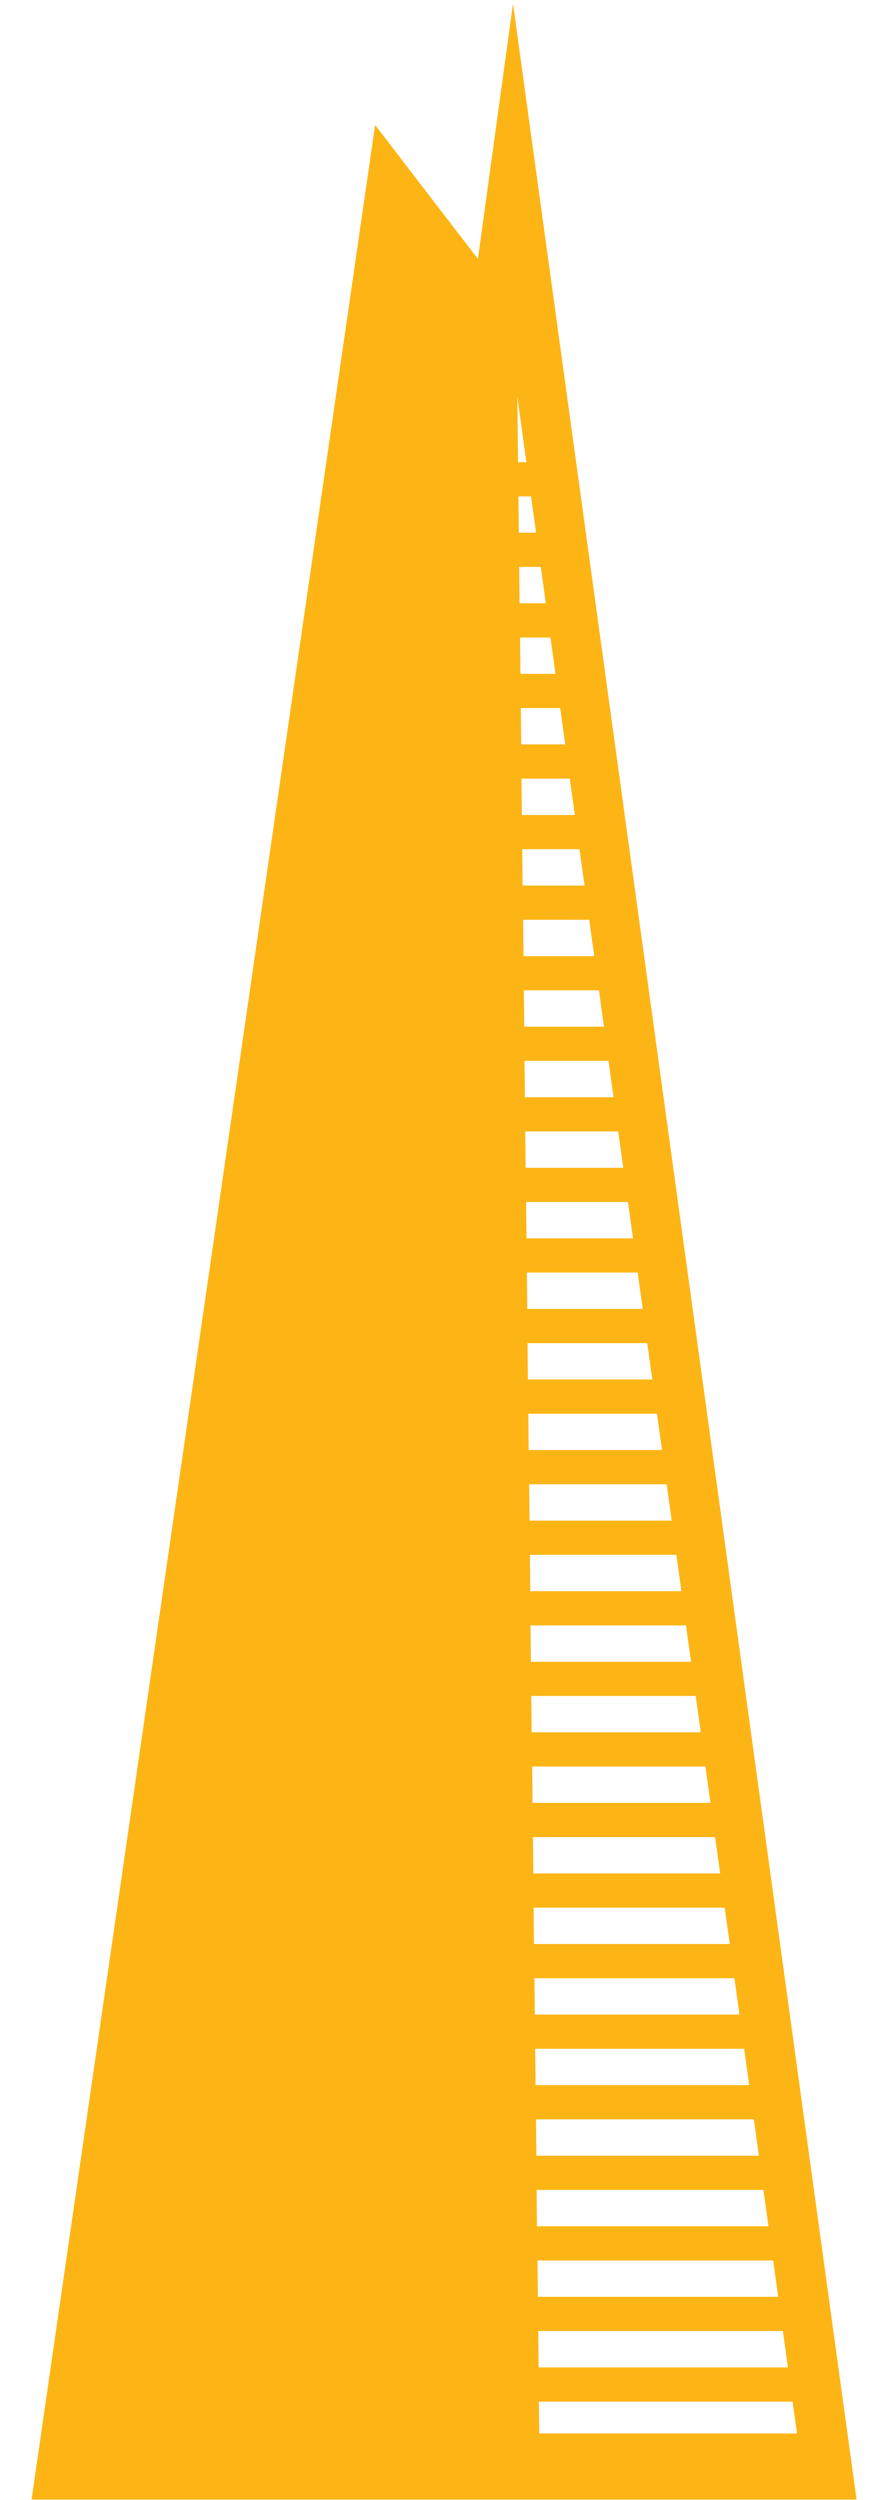 <svg xmlns="http://www.w3.org/2000/svg" width="26" height="73" viewBox="0 0 26 73" fill="none"><g clip-path="url(#clip0_240_1380)"><path d="M14.987 0.107L13.962 7.561L10.958 3.65L0.922 72.985H25.023L14.987 0.107ZM15.112 11.569L15.377 13.495H15.134L15.112 11.569ZM15.145 14.494H15.514L15.661 15.555H15.156L15.145 14.494ZM15.167 16.554H15.798L15.945 17.615H15.178L15.167 16.554ZM15.19 18.615H16.081L16.229 19.676H15.204L15.193 18.615H15.19ZM15.212 20.675H16.365L16.513 21.736H15.226L15.215 20.675H15.212ZM15.234 22.736H16.645L16.793 23.797H15.245L15.234 22.736ZM15.256 24.796H16.929L17.077 25.857H15.267L15.256 24.796ZM15.278 26.856H17.213L17.36 27.918H15.293L15.282 26.856H15.278ZM15.3 28.917H17.497L17.644 29.978H15.315L15.304 28.917H15.3ZM15.322 30.977H17.777L17.924 32.038H15.333L15.322 30.977ZM15.344 33.038H18.061L18.208 34.099H15.355L15.344 33.038ZM15.366 35.098H18.345L18.492 36.159H15.381L15.37 35.098H15.366ZM15.389 37.158H18.628L18.776 38.219H15.403L15.392 37.158H15.389ZM15.411 39.219H18.908L19.056 40.28H15.422L15.411 39.219ZM15.433 41.279H19.192L19.34 42.34H15.444L15.433 41.279ZM15.455 43.34H19.476L19.623 44.401H15.47L15.459 43.34H15.455ZM15.477 45.4H19.76L19.907 46.461H15.492L15.481 45.4H15.477ZM15.499 47.461H20.04L20.187 48.522H15.51L15.499 47.461ZM15.521 49.521H20.324L20.471 50.582H15.532L15.521 49.521ZM15.543 51.581H20.608L20.755 52.642H15.558L15.547 51.581H15.543ZM15.565 53.642H20.891L21.039 54.703H15.58L15.569 53.642H15.565ZM15.588 55.702H21.171L21.319 56.763H15.599L15.588 55.702ZM15.61 57.763H21.455L21.603 58.824H15.624L15.613 57.763H15.61ZM15.632 59.823H21.739L21.887 60.884H15.646L15.635 59.823H15.632ZM15.654 61.883H22.023L22.17 62.944H15.669L15.658 61.883H15.654ZM15.676 63.944H22.303L22.45 65.005H15.687L15.676 63.944ZM15.698 66.004H22.587L22.734 67.065H15.713L15.702 66.004H15.698ZM15.72 68.064H22.871L23.018 69.126H15.735L15.724 68.064H15.72ZM15.753 71.055L15.742 70.125H23.154L23.283 71.055H15.753Z" fill="#FDB515"></path></g><defs><clipPath id="clip0_240_1380"><rect width="24.101" height="72.877" fill="white" transform="translate(0.922 0.107)"></rect></clipPath></defs></svg>